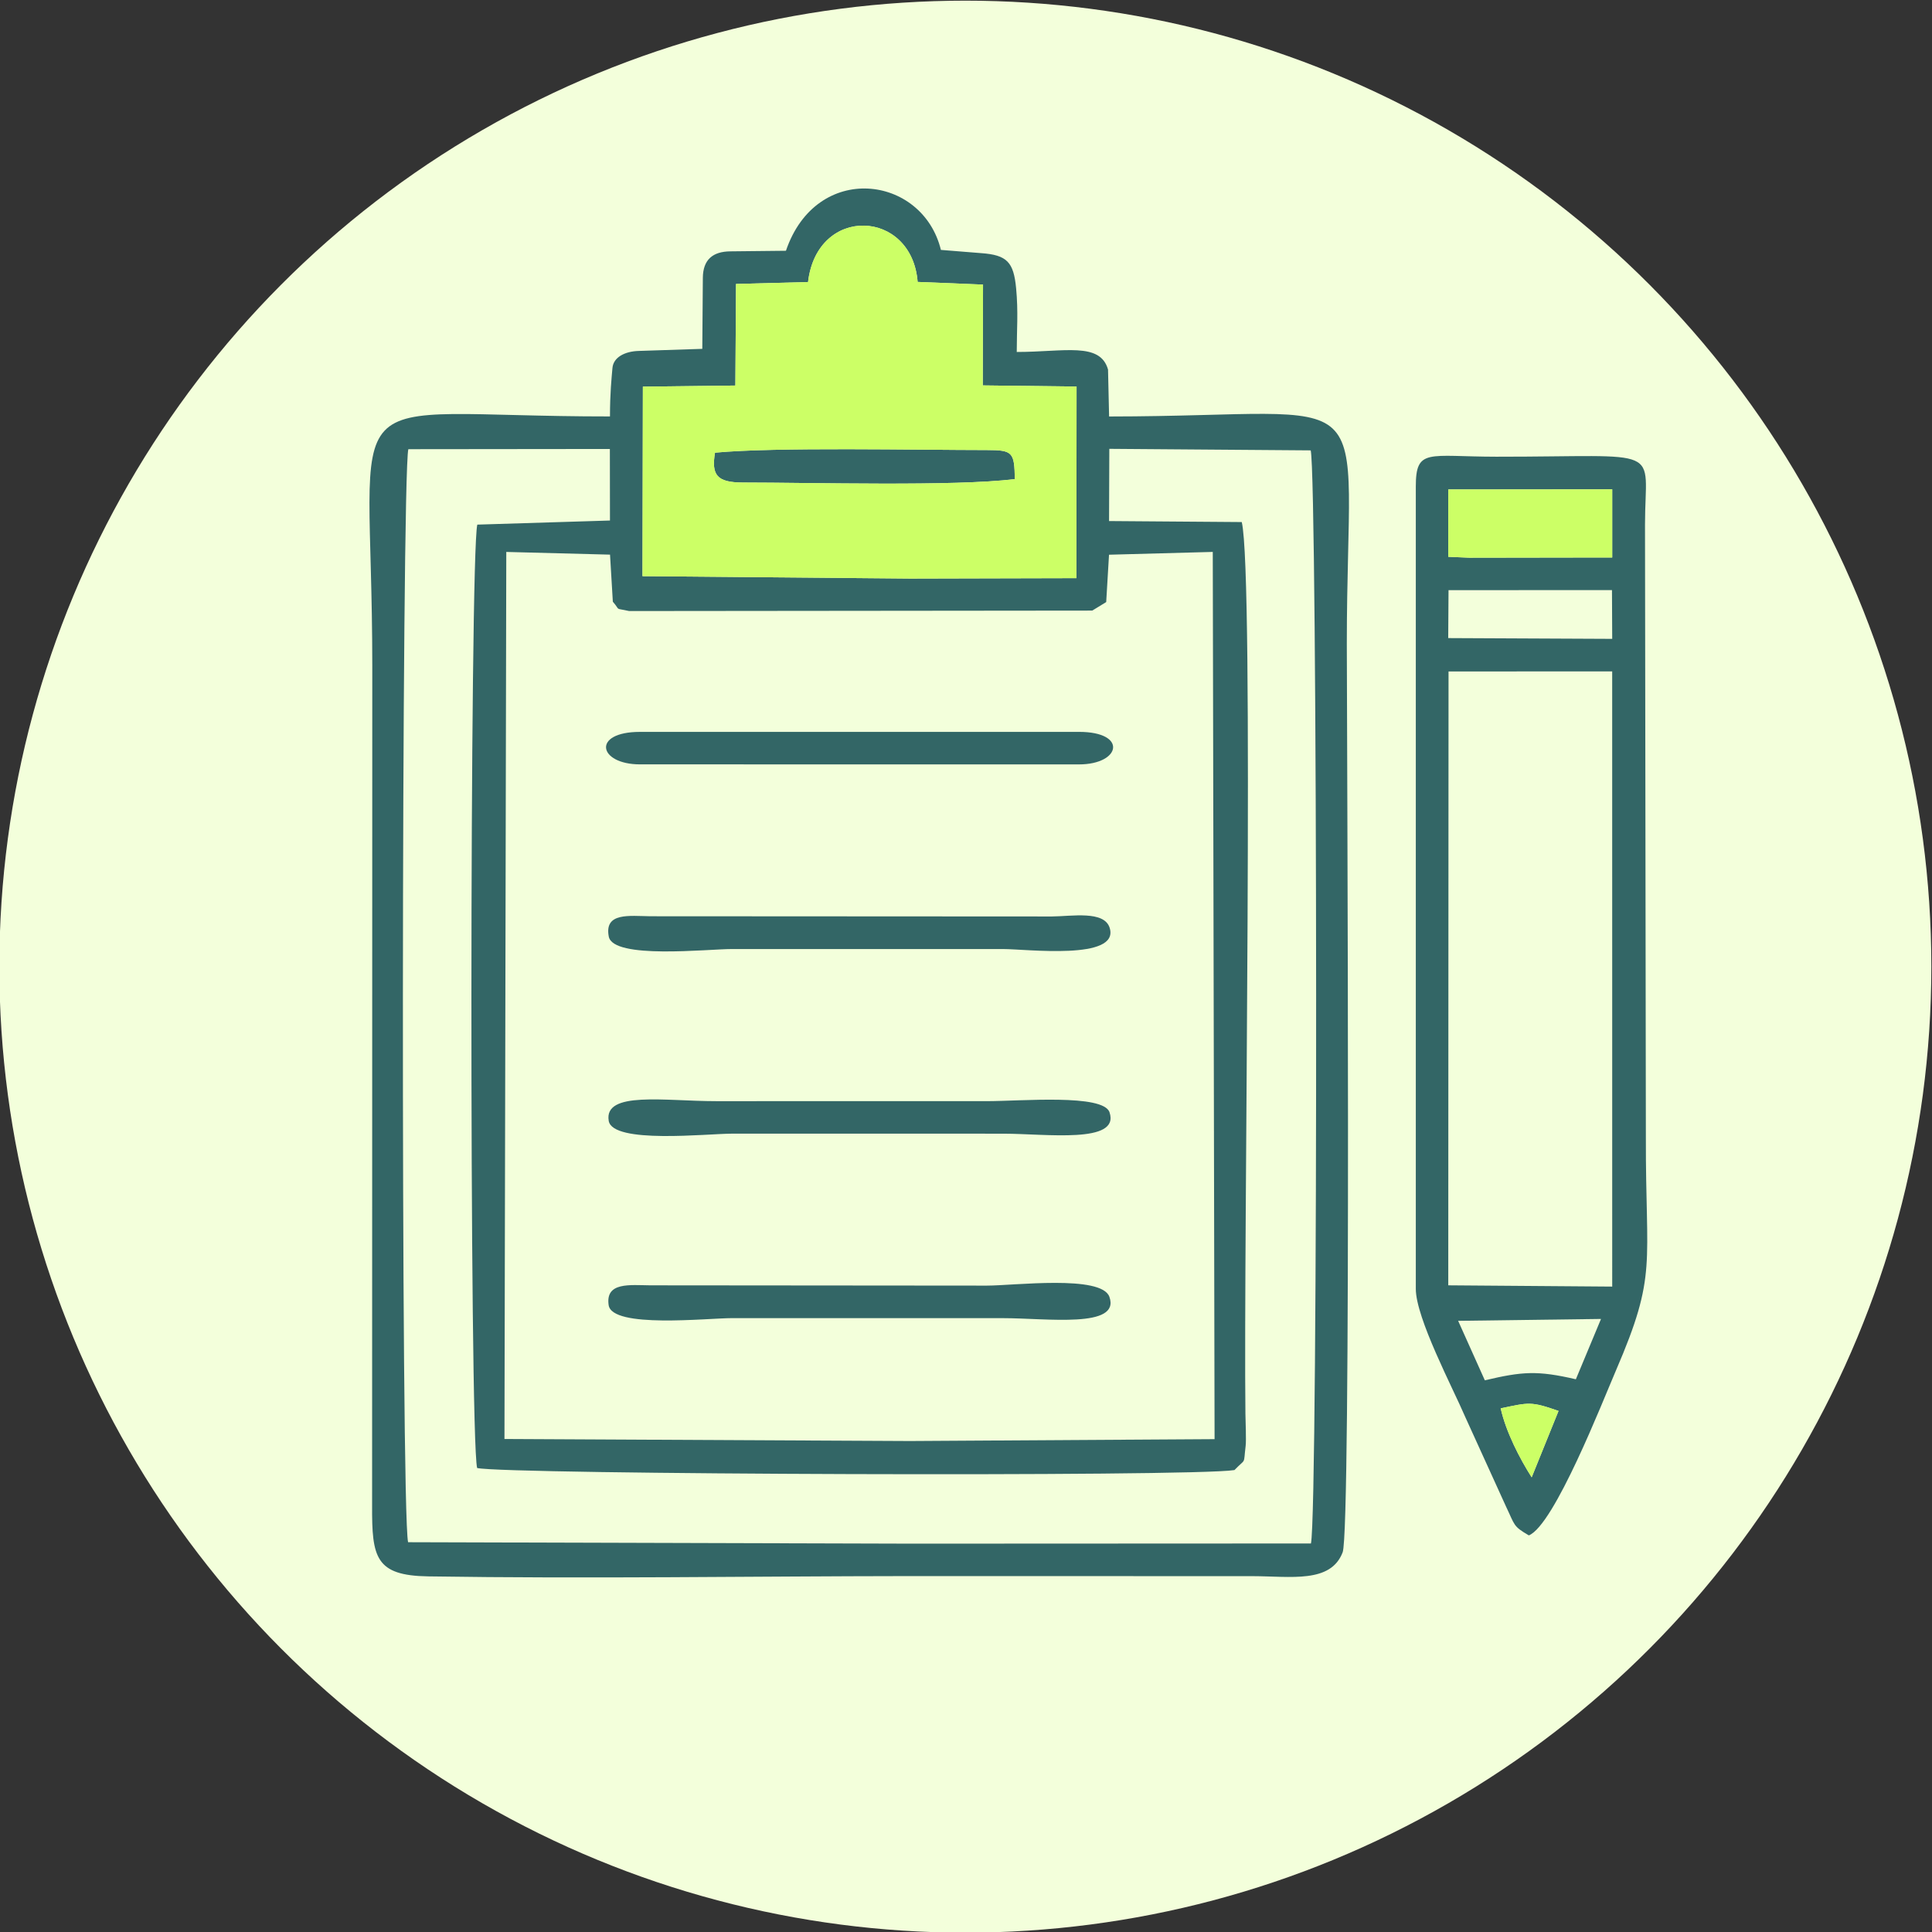 <?xml version="1.0" encoding="UTF-8"?> <svg xmlns="http://www.w3.org/2000/svg" xmlns:xlink="http://www.w3.org/1999/xlink" xmlns:xodm="http://www.corel.com/coreldraw/odm/2003" xml:space="preserve" width="210mm" height="210mm" version="1.1" style="shape-rendering:geometricPrecision; text-rendering:geometricPrecision; image-rendering:optimizeQuality; fill-rule:evenodd; clip-rule:evenodd" viewBox="0 0 21000 21000"><rect x="0" y="0" width="21000" height="21000" fill="#333333" stroke="none"/> <defs> <style type="text/css"> .fil1 {fill:#336666} .fil2 {fill:#CCFF66} .fil0 {fill:#F3FFDB} </style> </defs> <g id="Слой_x0020_1">  <circle class="fil0" cx="10492.87" cy="10507.13" r="10500"></circle> <path class="fil1" d="M9894.5 16778.88l-5458.8 -15.67c-79.84,-343.66 -71.15,-11577.12 2.69,-11880.7l2190.61 -2.34 1.04 777.68 -1441.96 44.52c-82.74,327.81 -87.17,9895.63 -1.98,10254.17 287.63,70.62 7771.98,98.24 8232.04,22.33 129.72,-135.74 95.5,-45.41 121.52,-263.22 7.61,-63.79 -1.64,-271.97 -2.54,-349.94 -21.74,-1883.77 97.04,-9121.51 -39.78,-9691.16l-1442.41 -10.94 2.78 -784.96 2189.01 16.73c74.01,291.08 82.36,11526.56 2.68,11881.53l-4354.9 1.97zm-1111.44 -13713.17c98.93,-840.63 1129.09,-794.23 1191.23,-1.26l710.81 28.85 -2.97 1095.99 1019.73 12.31 -1.77 2082.6 -1805.59 4.49 -2910.95 -26.07 4.21 -2060.02 1005.43 -11.92 7.15 -1104.24 782.72 -20.73zm-240.24 -340.02l-604.52 6.42c-191.06,2 -297.17,90.06 -298.69,288.5l-5.95 771.3 -692.88 22.71c-150.23,4.91 -273.9,68.95 -283.84,186.03 -9.22,108.62 -26.83,272.84 -26.83,525.89 -3089.3,1.6 -2583.57,-489.76 -2583.57,2708.06l-1.94 9132.42c-2.67,561.57 35.72,758.72 610.18,767.61 1735.39,26.8 3501.03,-1.44 5239.72,-3.26l3718.8 0.77c418.76,1.12 851.38,80.61 980.85,-259.88 94.44,-248.32 45.04,-8844.08 45.04,-9873.3 0,-2942.48 450.85,-2473.91 -2583.87,-2471.87l-11.62 -509.99c-85.42,-302.37 -473.22,-191.56 -992.19,-191.21 0,-241.45 17.62,-434.55 -6.8,-691.96 -27.08,-285.41 -98.32,-362.09 -380.41,-382.38l-437.15 -35.07c-199.97,-817.55 -1354.18,-963.02 -1684.33,9.21zm-771.15 2194.66c-39.93,240.36 17.05,324.6 303.85,324.64 745.65,0.08 2300.36,43.48 2955.28,-37.23 -5.11,-290.33 -20.1,-315.98 -304.23,-315.97 -753.47,0.04 -2287.67,-33.88 -2954.9,28.56zm-815.49 3388.02l4771.89 0.35c455.38,0.03 532.5,-353.56 0,-353.55l-4771.89 0.2c-528.32,0.07 -453.91,352.98 0,353zm5103.85 3781.66c-68.04,-201.66 -960.68,-121.04 -1333.46,-120.97l-2945.62 0.13c-552.52,0.17 -1219.51,-113.56 -1164.45,214.04 42.65,253.73 1070.04,139.07 1341.19,139.07l2945.61 0.25c466.04,0.14 1273.52,113.71 1156.73,-232.52zm1.33 -2005.48c-59.8,-189.16 -410.72,-124.75 -626.9,-122.91l-4364.62 -2.36c-229.39,-2.62 -503.51,-44.72 -452.71,220.94 47.71,249.62 1070.19,135.37 1340.56,135.33l2945.61 0.14c253.38,0.03 1271.3,127.03 1158.06,-231.14zm-2.9 4010.99c-86.27,-241.09 -1037.89,-121.5 -1331.89,-121.52l-3656.83 -3.04c-225.25,-2.15 -490.72,-37.64 -453.98,215.28 37.14,255.55 1070.16,141.16 1341.93,141.17 490.93,0 981.86,0.22 1472.8,0.2 490.94,-0.03 981.88,0.02 1472.81,0.07 472.3,0.05 1279.17,114.48 1155.16,-232.16zm-2163.96 1567.74l-4411.27 -22.16 19.82 -9641.86 1127.71 29.35 30.46 511.59c90.32,103.96 8.63,64.23 177.13,101.59l5034.16 -5.03 151.38 -92.55 30.68 -514.71 1127.7 -30.44 19.67 9643.93 -3307.44 20.29z"></path> <path class="fil1" d="M16648.59 16057.69c-129.52,-202.82 -279.63,-493.96 -336.73,-749.39 307.24,-64.33 325.96,-78.04 628.64,27.92l-291.91 721.47zm-799.34 -1700.88l1553.04 -20.48 -273.38 655.8c-419.25,-97.3 -582.43,-84.65 -989.4,11.3l-290.26 -646.62zm-104.33 -7058.41l1778.85 -0.52 0.28 6686.81 -1782.14 -13.76 3.01 -6672.53zm0 -883.68l1776.54 -0.53 2.59 529.86 -1782.61 -8.32 3.48 -521.01zm-2.96 -1094.45l1782.09 -1.77 0 741.09 -258.22 0.18 -1296.14 2.01 -227.71 -9.74 -0.02 -731.77zm-352.74 -29.76l0 8719c0,317.02 403.51,1079.27 539.44,1396.78l441.82 970.63c97.91,204.15 73.75,210.55 247.3,312.05 276.16,-110.44 804.02,-1461.25 946.25,-1791.15 454.26,-1053.74 322.03,-1132.69 325.81,-2537.84l-9.39 -6657.79c0.64,-872.9 238.61,-736.49 -1616.2,-738.01 -743.26,-0.61 -875.03,-97.05 -875.03,326.33z"></path> <polygon class="fil2" points="15741.97,5320.26 15741.98,6052.04 15969.7,6061.78 17265.83,6059.77 17524.06,6059.59 17524.06,5318.5 "></polygon> <path class="fil2" d="M16940.49 15336.23c-302.67,-105.98 -321.38,-92.26 -628.63,-27.93 57.09,255.43 207.22,546.58 336.74,749.39l291.89 -721.46z"></path> <path class="fil2" d="M6983.55 6262.62l2910.95 26.08 1805.59 -4.5 1.77 -2082.6 -1019.73 -12.3 2.97 -1096 -710.81 -28.86c-62.14,-792.95 -1092.3,-839.37 -1191.23,1.27l-782.72 20.72 -7.15 1104.24 -1005.43 11.93 -4.21 2060.02zm1091.97 -1017.64c-286.8,-0.03 -343.78,-84.28 -303.85,-324.64 667.23,-62.43 2201.43,-28.52 2954.9,-28.55 284.13,-0.02 299.12,25.63 304.23,315.97 -654.92,80.72 -2209.63,37.32 -2955.28,37.22z"></path> </g> </svg> 
